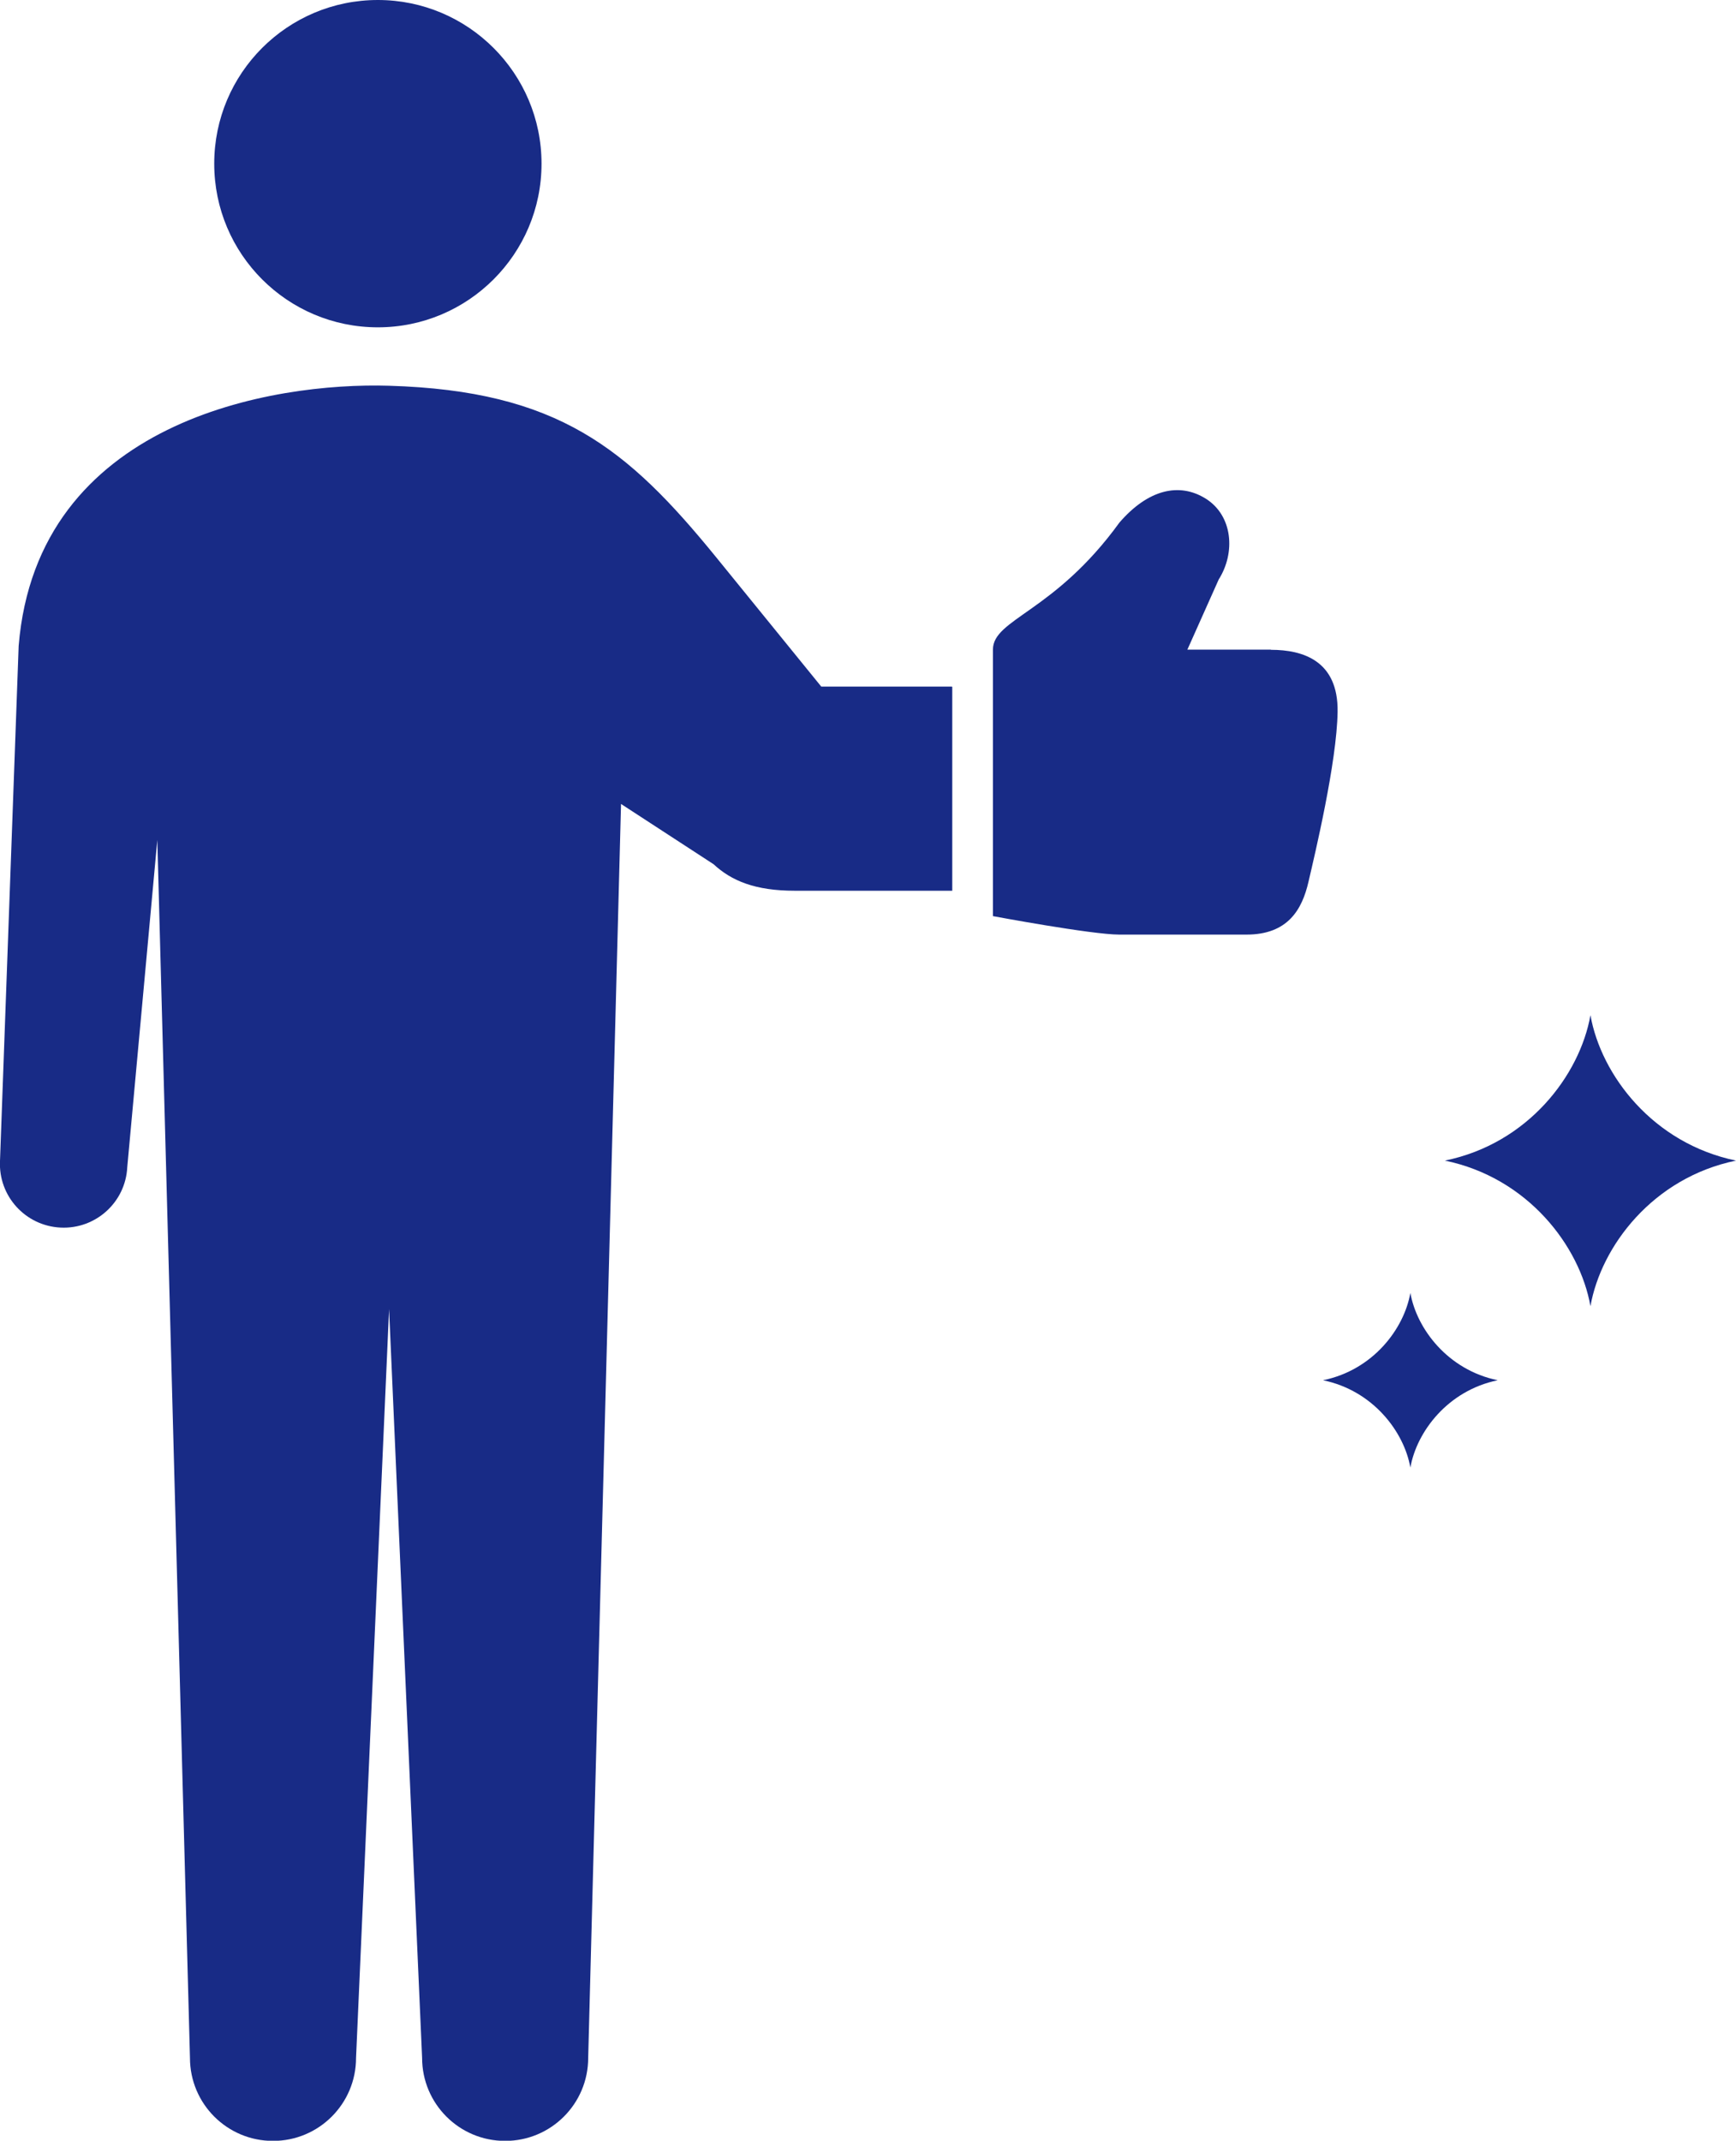 <?xml version="1.0" encoding="UTF-8"?><svg id="_レイヤー_2" xmlns="http://www.w3.org/2000/svg" viewBox="0 0 93.03 114.71"><defs><style>.cls-1{fill:#182b86;stroke-width:0px;}</style></defs><g id="_デザイン"><path class="cls-1" d="m68.1,34.81h-4.47l1.68-3.76c.91-1.44.75-3.41-.68-4.32-1.44-.91-3.12-.49-4.64,1.27-3.49,4.82-6.78,5.16-6.78,6.81v14.28s5.29.99,6.77.99h6.82c2.22,0,2.98-1.35,3.32-2.83.34-1.46,1.52-6.4,1.56-9.11.04-2.73-1.85-3.32-3.57-3.32Z"/><path class="cls-1" d="m29.02,8.77c0,4.84-3.93,8.77-8.77,8.77s-8.77-3.92-8.77-8.77S15.41,0,20.25,0s8.77,3.93,8.77,8.77Z"/><path class="cls-1" d="m51.01,36.79h-7l-5.64-6.94c-4.75-5.83-8.47-8.91-17.52-9.18-6.22-.19-18.86,1.86-19.85,13.94L0,62.21c-.09,1.88,1.36,3.48,3.25,3.57,1.88.09,3.48-1.36,3.57-3.24l1.61-17.53,1.75,65.26c0,2.46,1.99,4.45,4.45,4.45s4.45-1.99,4.45-4.45l1.77-40.12,1.77,40.12c0,2.46,1.99,4.45,4.45,4.45s4.45-1.99,4.45-4.45l1.76-67.19,4.96,3.23c.96.89,2.23,1.42,4.35,1.42h8.44v-10.92Z"/><path class="cls-1" d="m77.43,62.19c4.45.92,7.23,4.58,7.8,7.8.57-3.21,3.34-6.88,7.8-7.8-4.45-.92-7.23-4.58-7.8-7.79-.57,3.21-3.34,6.88-7.8,7.79Z"/><path class="cls-1" d="m70.9,73.96c2.67.55,4.34,2.75,4.68,4.68.34-1.93,2.01-4.13,4.68-4.68-2.67-.55-4.34-2.75-4.68-4.68-.34,1.93-2,4.13-4.68,4.68Z"/></g></svg>